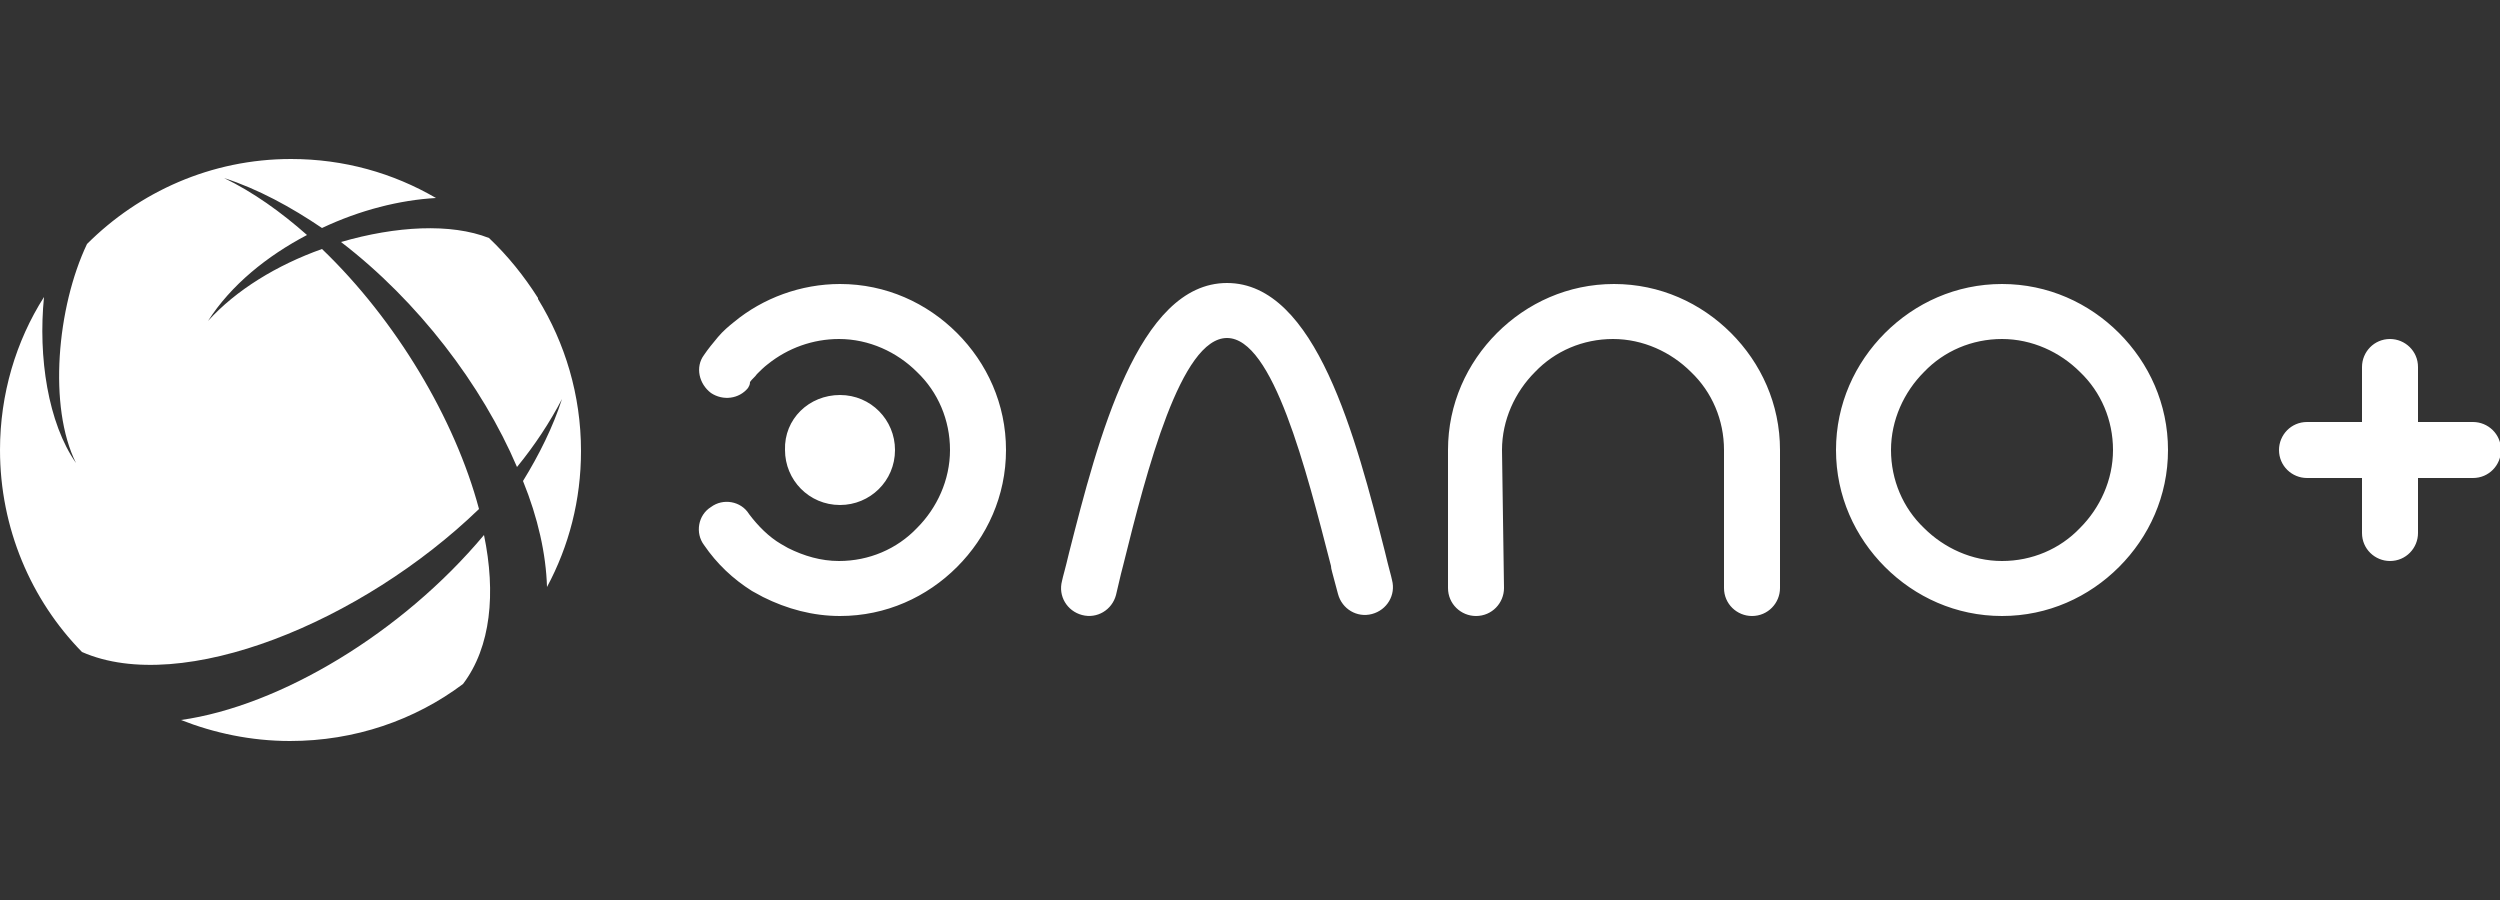 <svg version="1.1" id="Layer_1" xmlns="http://www.w3.org/2000/svg" x="0" y="0" width="250" height="90" xml:space="preserve"><rect width="100%" height="100%" fill="#333333" stroke="none"/><style>.st0{fill-rule:evenodd;clip-rule:evenodd;fill:#fff}</style><g id="g10"><path id="path12" class="st0" d="M236.2 36.7c0-1.5 1.2-2.8 2.8-2.8 1.5 0 2.8 1.2 2.8 2.8v5.5h5.5c1.5 0 2.8 1.2 2.8 2.8 0 1.5-1.2 2.8-2.8 2.8h-5.5v5.5c0 1.5-1.2 2.8-2.8 2.8-1.5 0-2.8-1.2-2.8-2.8v-5.5h-5.5c-1.5 0-2.8-1.2-2.8-2.8 0-1.5 1.2-2.8 2.8-2.8h5.5v-5.5zM111.6 59.5c-.4 1.5-1.9 2.4-3.4 2-1.5-.4-2.4-1.9-2-3.4.1-.5.3-1.1.7-2.8 2.9-11.4 6.9-27 15.8-27s12.9 15.5 15.8 26.9c.4 1.7.6 2.3.7 2.8.4 1.5-.5 3-2 3.4-1.5.4-3-.5-3.4-2-.6-2.3-.7-2.5-.7-2.8-2.5-9.7-5.8-22.8-10.4-22.8-4.6 0-8 13.1-10.4 22.8-.1.4-.2.7-.7 2.9zM74.8 38.8c-.9 1.1-2.5 1.3-3.7.5-1.2-.9-1.6-2.6-.7-3.8.4-.6.9-1.2 1.4-1.8.5-.6 1.1-1.1 1.6-1.5 2.9-2.4 6.7-3.8 10.6-3.8 4.6 0 8.7 1.9 11.7 4.9 3 3 4.9 7.1 4.9 11.7s-1.9 8.7-4.9 11.7c-3 3-7.1 4.9-11.7 4.9-2.7 0-5.3-.7-7.7-1.9-.4-.2-.7-.4-1.1-.6-1.9-1.2-3.5-2.7-4.8-4.6-.9-1.2-.6-3 .7-3.8 1.2-.9 3-.6 3.8.7.9 1.2 2 2.3 3.2 3 .2.1.5.3.7.4 1.6.8 3.3 1.3 5.1 1.3 3 0 5.8-1.2 7.8-3.3 2-2 3.3-4.8 3.3-7.8s-1.2-5.8-3.3-7.8c-2-2-4.8-3.3-7.8-3.3-2.6 0-5.1.9-7.1 2.5-.4.3-.8.7-1.1 1-.2.3-.5.5-.7.8 0 .3-.1.4-.2.6zm9.2.7c3.1 0 5.5 2.5 5.5 5.5 0 3.1-2.5 5.5-5.5 5.5-3.1 0-5.5-2.5-5.5-5.5-.1-3.1 2.4-5.5 5.5-5.5zm116.2-11.1c4.6 0 8.7 1.9 11.7 4.9 3 3 4.9 7.1 4.9 11.7s-1.9 8.7-4.9 11.7c-3 3-7.1 4.9-11.7 4.9s-8.7-1.9-11.7-4.9c-3-3-4.9-7.1-4.9-11.7s1.9-8.7 4.9-11.7c3-3 7.1-4.9 11.7-4.9zm0 5.5c-3 0-5.8 1.2-7.8 3.3-2 2-3.3 4.8-3.3 7.8s1.2 5.8 3.3 7.8c2 2 4.8 3.3 7.8 3.3s5.8-1.2 7.8-3.3c2-2 3.3-4.8 3.3-7.8s-1.2-5.8-3.3-7.8c-2-2-4.8-3.3-7.8-3.3zm-49.8 24.9c0 1.5-1.2 2.8-2.8 2.8-1.5 0-2.8-1.2-2.8-2.8V45c0-4.6 1.9-8.7 4.9-11.7 3-3 7.1-4.9 11.7-4.9s8.7 1.9 11.7 4.9c3 3 4.9 7.1 4.9 11.7v13.8c0 1.5-1.2 2.8-2.8 2.8-1.5 0-2.8-1.2-2.8-2.8V45c0-3-1.2-5.8-3.3-7.8-2-2-4.8-3.3-7.8-3.3s-5.8 1.2-7.8 3.3c-2 2-3.3 4.8-3.3 7.8l.2 13.8z"/><path id="path14" class="st0" d="M29.1 15.9c5.3 0 10.2 1.4 14.5 3.9-3.6.2-7.6 1.2-11.4 3-3.1-2.1-6.4-3.9-9.8-5 2.9 1.4 5.7 3.4 8.3 5.7-4 2.1-7.6 5-9.9 8.6 2.8-3.1 6.9-5.6 11.4-7.2 7.4 7.1 13.3 17 15.7 26C36.2 62.2 18.2 69.6 8.2 65.2 3.1 60 0 52.8 0 45c0-5.6 1.6-10.9 4.4-15.3-.6 6 .4 12.6 3.2 16.6-2.8-5.6-1.9-15.6 1.1-21.9 5.2-5.2 12.4-8.5 20.4-8.5zm19.8 7.9c1.9 1.8 3.5 3.8 4.9 6v.1c2.7 4.4 4.3 9.6 4.3 15.2 0 4.9-1.2 9.5-3.4 13.6-.1-3.3-.9-6.9-2.4-10.6 1.6-2.6 3-5.4 3.9-8.2-1.2 2.3-2.7 4.6-4.5 6.8-3.5-8.2-9.9-16.6-17.6-22.5 5.5-1.6 11-1.9 14.8-.4zm-2.6 44.6C41.5 72 35.5 74.1 29 74.1c-3.9 0-7.6-.8-10.9-2.1 9.9-1.4 22.1-8.7 30.3-18.5 1.2 5.8.7 11.2-2.1 14.9z"/></g></svg>